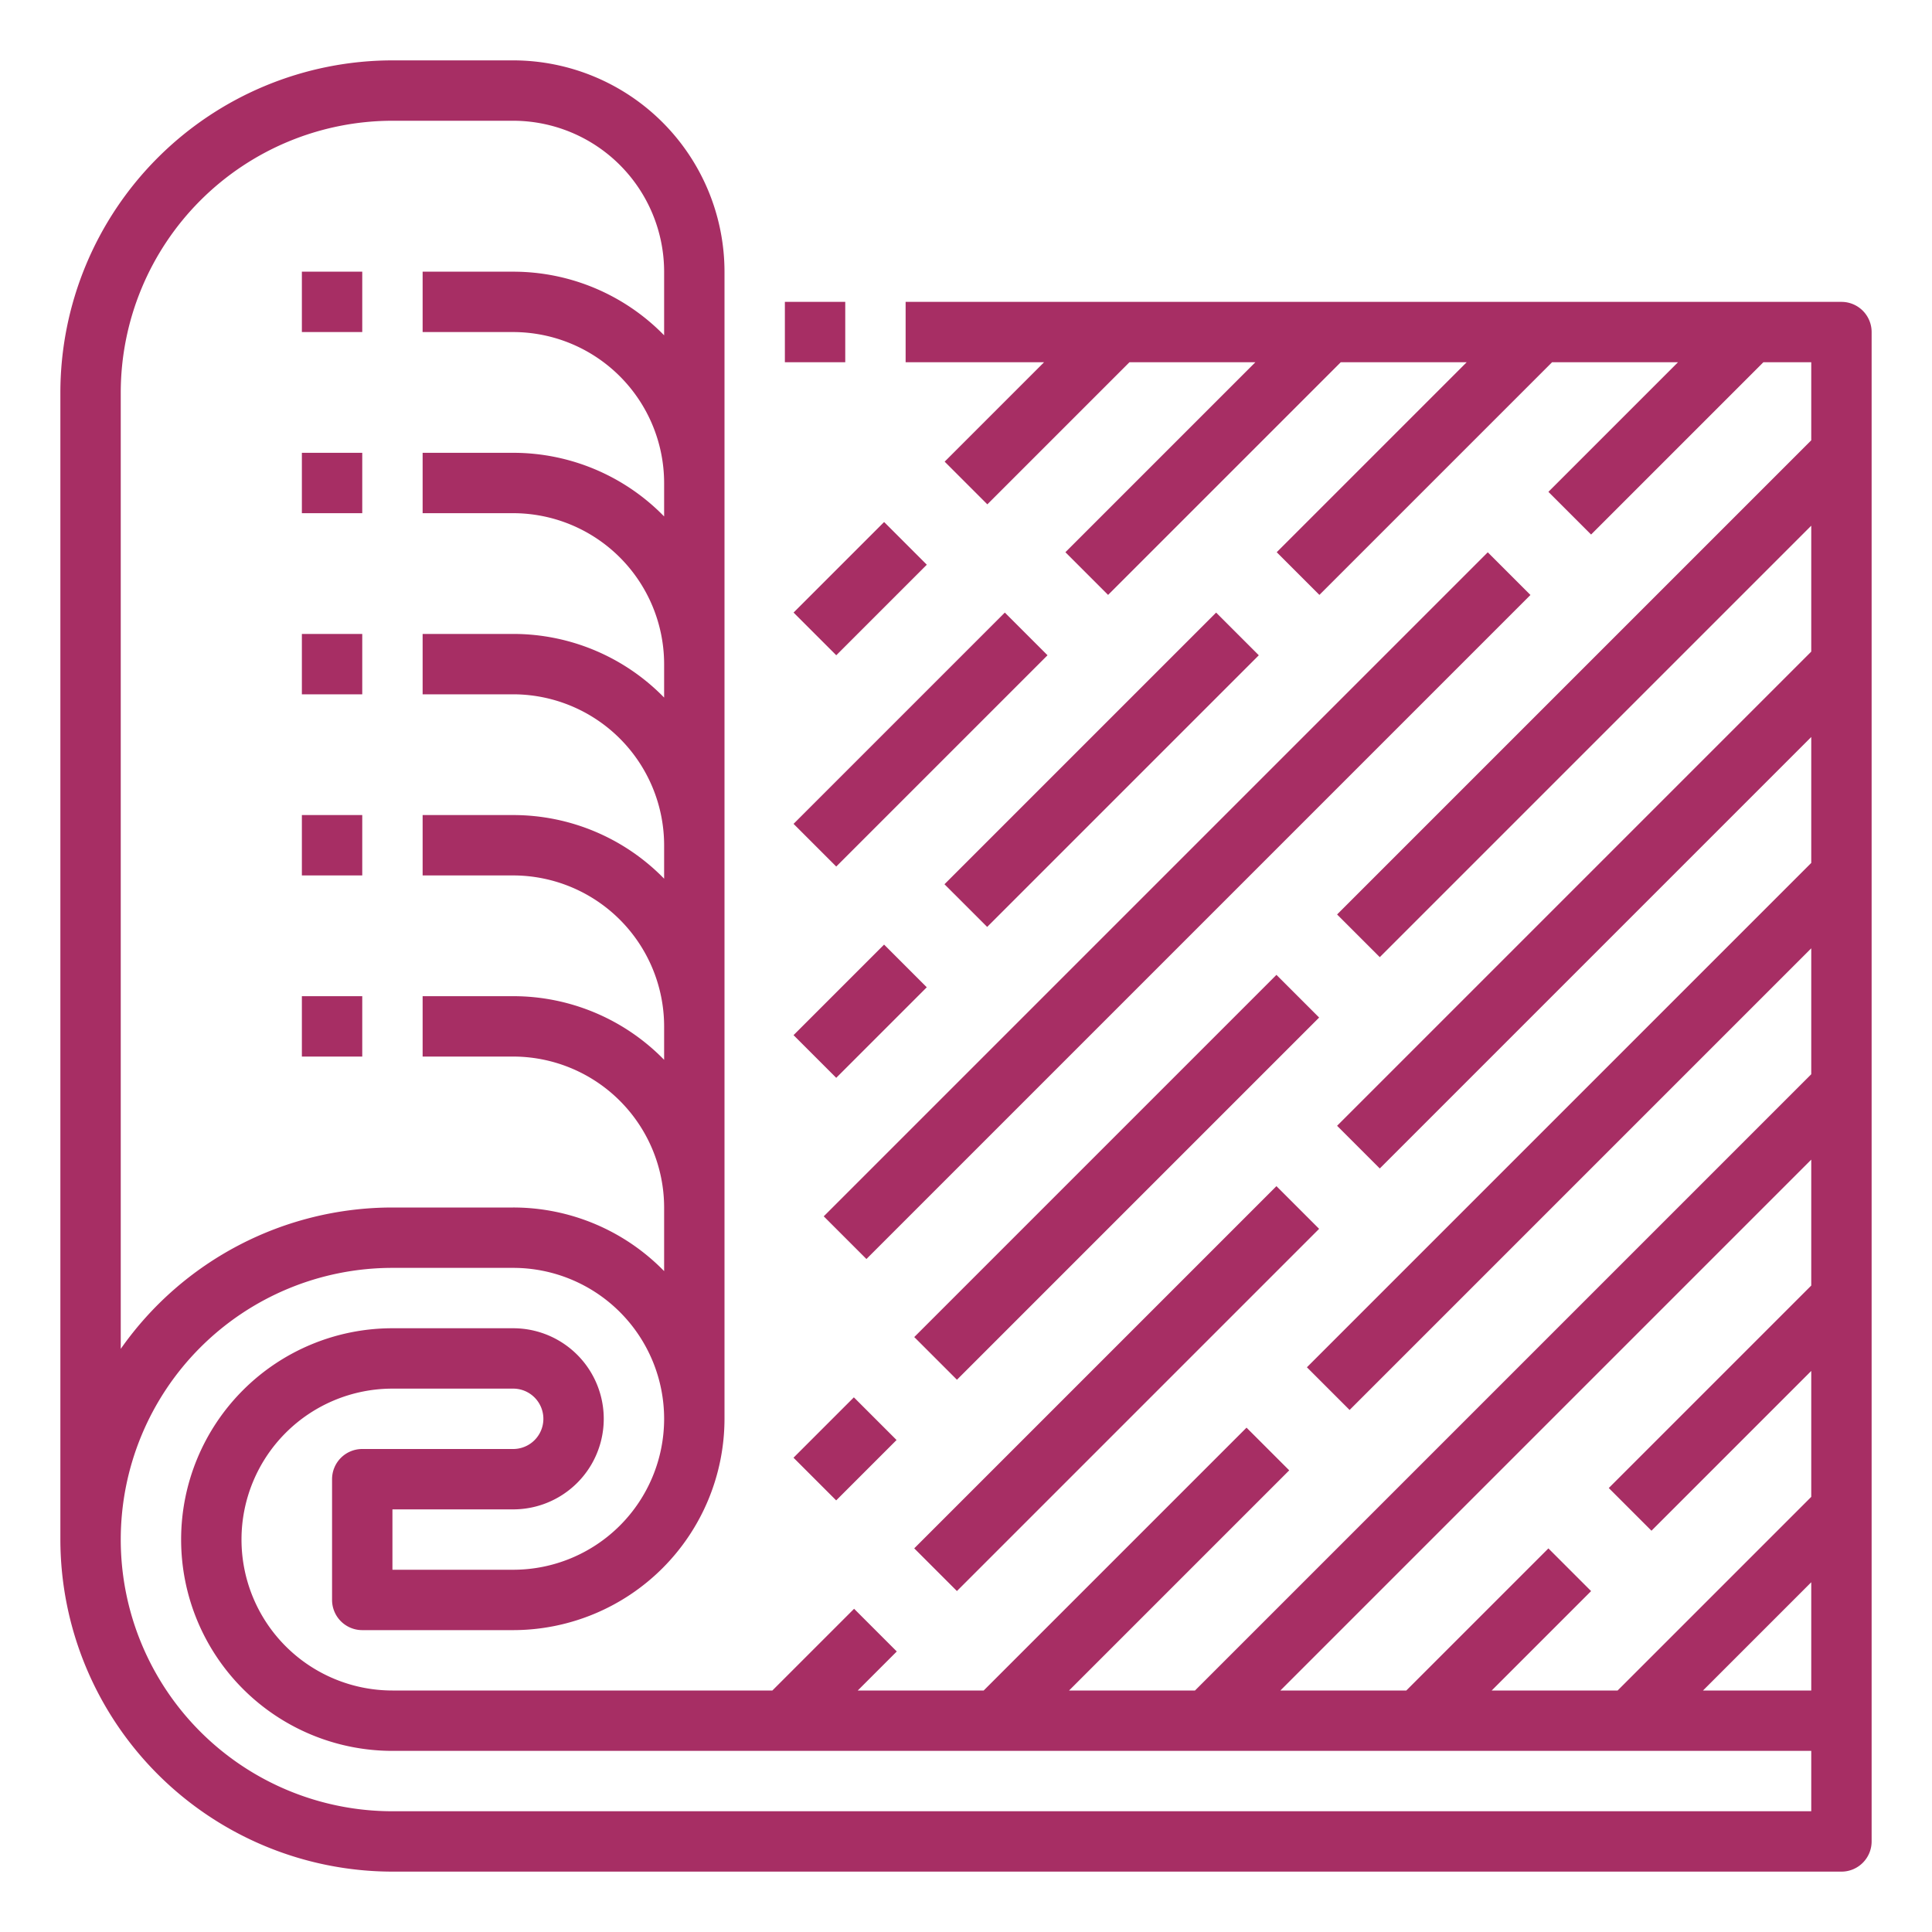 <svg xmlns="http://www.w3.org/2000/svg" version="1.1" xmlns:xlink="http://www.w3.org/1999/xlink" width="512" height="512" x="0" y="0" viewBox="0 0 512 512" style="enable-background:new 0 0 512 512" xml:space="preserve" class=""><g><path d="M488 80H240v16h36.686l-26.343 26.343 11.314 11.314L299.314 96h33.372l-50.343 50.343 11.314 11.314L355.314 96h33.372l-50.343 50.343 11.314 11.314L411.314 96h33.372l-34.343 34.343 11.314 11.314L467.314 96H480v20.686L354.343 242.343l11.314 11.314L480 139.314v33.372L354.343 298.343l11.314 11.314L480 195.314v33.372L346.343 362.343l11.314 11.314L480 251.314v33.372L316.686 448h-33.372l58.343-58.343-11.314-11.314L260.686 448h-33.372l10.343-10.343-11.314-11.314L204.686 448H104a40 40 0 0 1 0-80h32a8 8 0 0 1 0 16H96a8 8 0 0 0-8 8v32a8 8 0 0 0 8 8h40a56.063 56.063 0 0 0 56-56V72a56.063 56.063 0 0 0-56-56h-32a88.1 88.1 0 0 0-88 88v304a88.1 88.1 0 0 0 88 88h384a8 8 0 0 0 8-8V88a8 8 0 0 0-8-8zm-8 368h-28.686L480 419.314zm0-140.686v33.372l-53.657 53.657 11.314 11.314L480 363.314v33.372L428.686 448h-33.372l26.343-26.343-11.314-11.314L372.686 448h-33.372zM32 104a72.081 72.081 0 0 1 72-72h32a40.046 40.046 0 0 1 40 40v16.862A55.824 55.824 0 0 0 136 72h-24v16h24a40.046 40.046 0 0 1 40 40v8.862A55.824 55.824 0 0 0 136 120h-24v16h24a40.046 40.046 0 0 1 40 40v8.862A55.824 55.824 0 0 0 136 168h-24v16h24a40.046 40.046 0 0 1 40 40v8.862A55.824 55.824 0 0 0 136 216h-24v16h24a40.046 40.046 0 0 1 40 40v8.861A55.824 55.824 0 0 0 136 264h-24v16h24a40.046 40.046 0 0 1 40 40v16.861A55.824 55.824 0 0 0 136 320h-32a87.957 87.957 0 0 0-72 37.462zm448 376H104a72 72 0 0 1 0-144h32a40 40 0 0 1 0 80h-32v-16h32a24 24 0 0 0 0-48h-32a56 56 0 0 0 0 112h376z" fill="#a72e64" opacity="1" data-original="#000000" class=""></path><path d="M208 80h16v16h-16zM80 72h16v16H80zM80 120h16v16H80zM80 168h16v16H80zM80 216h16v16H80zM80 264h16v16H80zM250.293 234.333l71.99-71.99 11.311 11.313-71.989 71.989zM210.294 274.323l23.996-23.996 11.312 11.312-23.996 23.996zM210.3 218.332l55.992-55.992 11.312 11.312-55.992 55.992zM210.303 162.338l23.996-23.996 11.312 11.312-23.996 23.996zM218.298 322.339l175.974-175.974 11.312 11.312L229.61 333.651zM242.286 354.335l95.986-95.986 11.312 11.312-95.986 95.986zM210.285 386.307l15.997-15.997 11.312 11.312-15.997 15.997zM242.28 410.329l95.986-95.986 11.312 11.312-95.986 95.986z" fill="#a72e64" opacity="1" data-original="#000000" class=""></path></g></svg>